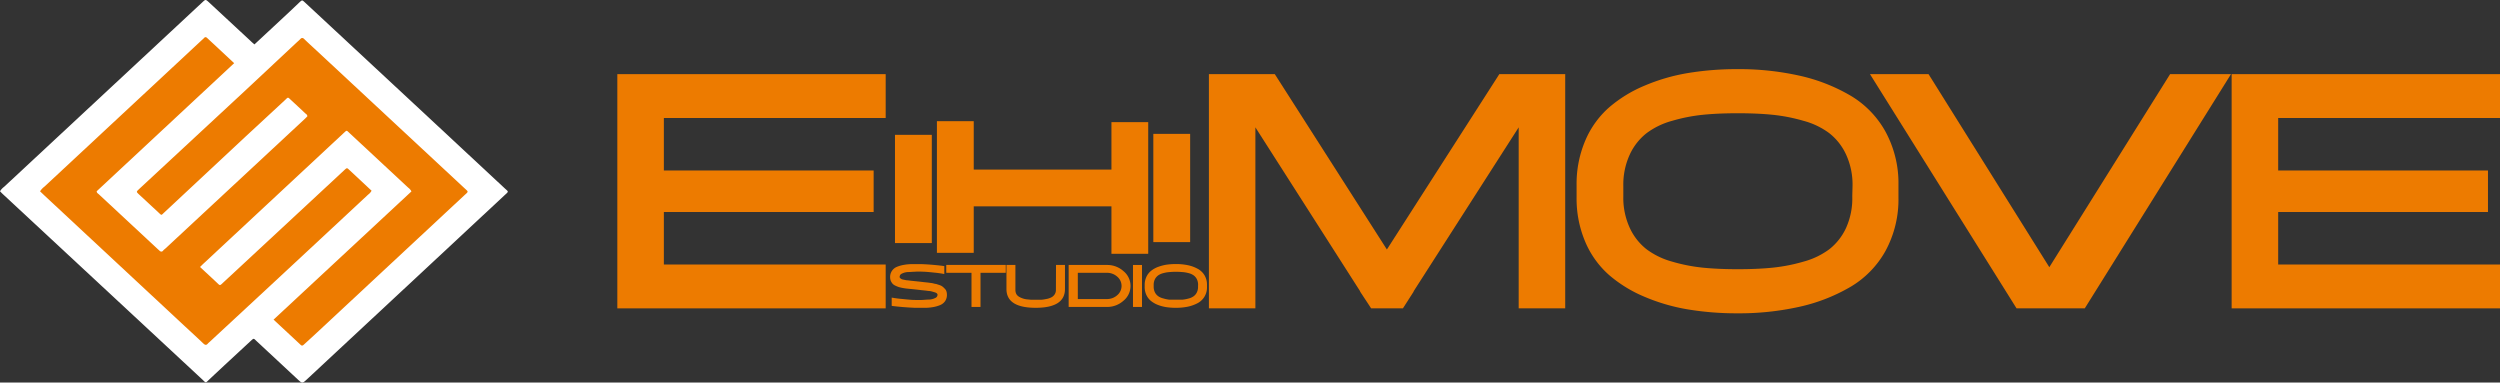 <svg xmlns="http://www.w3.org/2000/svg" viewBox="0 0 494.31 75.63"><rect x="0" y="0" width="494.31" height="75.63" fill="#333333" stroke="none"/><defs><style>.cls-1{fill:#fff;}.cls-2{fill:#ed7b00;}</style></defs><g id="Camada_2" data-name="Camada 2"><g id="Camada_1-2" data-name="Camada 1"><path class="cls-1" d="M0,37.82a3.14,3.14,0,0,1,.81-.88Q20.42,18.69,40,.46c.65-.61.65-.61,1.32,0L49.6,8.15c.21.21.44.4.71.63l3.87-3.6c1.68-1.56,3.37-3.12,5-4.69.6-.56.57-.49,1.12,0L84.86,23.33,99.8,37.24c.76.7.84.57,0,1.33L85.27,52.11,60.69,75c-.92.85-.92.85-1.84,0l-8.06-7.5c-.7-.65-.54-.69-1.31,0-2.71,2.52-5.42,5-8.13,7.56-.71.66-.57.74-1.32,0L.57,38.39C.37,38.21.19,38,0,37.82"/><path class="cls-2" d="M39.55,52.79c1.29,1.2,2.5,2.31,3.69,3.44.24.22.4.11.58-.07l2.43-2.25L68,33.71c.67-.62.58-.55,1.19,0l4.28,4a2.28,2.28,0,0,1-.67.76q-9.56,8.91-19.14,17.81L41.42,67.63a3.19,3.19,0,0,0-.33.31c-.3.36-.55.28-.86,0-1.21-1.16-2.45-2.29-3.67-3.42L8.76,38.63l-.84-.8a3.71,3.71,0,0,1,.89-.95L40,7.84a3.19,3.19,0,0,0,.33-.31c.22-.25.42-.23.65,0,.61.58,1.23,1.14,1.84,1.71l3.48,3.25L19.12,37.81c0,.36.28.46.44.62L31.23,49.29c.11.1.23.19.33.3s.42.29.66,0,.3-.28.46-.43L60.34,23.44c.15-.14.29-.3.43-.43,0-.35-.25-.45-.41-.6-.94-.89-1.88-1.76-2.82-2.63-.66-.62-.55-.6-1.18,0L48.56,27,32.49,42c-.64.59-.48.65-1.17,0l-3.74-3.47c-.71-.66-.65-.59,0-1.22L48.39,18,58.75,8.31c.22-.2.45-.39.65-.61s.46-.27.73,0c.79.77,1.61,1.51,2.42,2.26L91.86,37.23c.76.71.83.6,0,1.34L62.12,66.27l-2,1.83c-.2.19-.39.35-.66.1-1.76-1.65-3.53-3.29-5.37-5L81.35,37.85a2,2,0,0,0-.62-.73L69.12,26.32c-.65-.61-.51-.6-1.18,0L40.28,52.08c-.22.2-.43.42-.73.71"/><rect class="cls-2" x="228.04" y="26.47" width="7.28" height="21.4"/><rect class="cls-2" x="176.96" y="26.66" width="7.28" height="21.4"/><polygon class="cls-2" points="192.53 40.8 219.76 40.8 219.76 50.18 227.03 50.18 227.03 24.15 219.76 24.15 219.76 33.53 192.53 33.53 192.53 23.96 185.25 23.96 185.25 49.99 192.53 49.99 192.53 40.8"/><polygon class="cls-2" points="122.06 60.97 175.12 60.97 175.12 52.3 131.26 52.3 131.26 41.92 172.74 41.92 172.74 33.71 131.26 33.71 131.26 23.33 175.12 23.33 175.12 14.66 122.06 14.66 122.06 60.97"/><polygon class="cls-2" points="296.45 14.66 274.22 49.33 252.06 14.66 248.22 14.66 239.03 14.66 239.03 60.97 248.22 60.97 248.22 25.18 268.93 57.59 268.93 57.66 271.11 60.97 277.39 60.97 279.51 57.66 279.51 57.59 300.28 25.18 300.28 60.97 309.48 60.97 309.48 14.66 300.28 14.66 296.45 14.66"/><path class="cls-2" d="M365.71,18.8a35,35,0,0,0-10.06-3.87,54.68,54.68,0,0,0-12.1-1.26,59,59,0,0,0-9.73.76,37.76,37.76,0,0,0-8.66,2.51,26.18,26.18,0,0,0-7.05,4.34,18.16,18.16,0,0,0-4.66,6.51,21.8,21.8,0,0,0-1.72,8.83V39a21.8,21.8,0,0,0,1.72,8.83,18.16,18.16,0,0,0,4.66,6.51,26.18,26.18,0,0,0,7.05,4.34,37.76,37.76,0,0,0,8.66,2.51,59,59,0,0,0,9.73.76,54.68,54.68,0,0,0,12.1-1.26,35,35,0,0,0,10.06-3.87,18.9,18.9,0,0,0,7.08-7.17A21.32,21.32,0,0,0,375.37,39V36.62A21.32,21.32,0,0,0,372.79,26,18.9,18.9,0,0,0,365.71,18.8Zm.53,20A14.19,14.19,0,0,1,365,45.09a11.45,11.45,0,0,1-3.31,4.2,15.21,15.21,0,0,1-5.13,2.45,34.05,34.05,0,0,1-6.12,1.19c-2,.2-4.29.3-6.84.3s-4.84-.1-6.85-.3a33.41,33.41,0,0,1-6.09-1.19,15.18,15.18,0,0,1-5.09-2.45,11.45,11.45,0,0,1-3.31-4.2,14.19,14.19,0,0,1-1.29-6.28v-2a14.19,14.19,0,0,1,1.29-6.28,11.45,11.45,0,0,1,3.31-4.2,15,15,0,0,1,5.09-2.45,33.41,33.41,0,0,1,6.09-1.19q3-.3,6.85-.3c2.55,0,4.84.1,6.84.3a34.05,34.05,0,0,1,6.12,1.19,15,15,0,0,1,5.13,2.45,11.45,11.45,0,0,1,3.31,4.2,14.19,14.19,0,0,1,1.29,6.28Z"/><polygon class="cls-2" points="405.2 52.83 381.32 14.66 369.74 14.66 398.72 60.97 412.21 60.97 441.12 14.66 429.08 14.66 405.2 52.83"/><polygon class="cls-2" points="494.31 23.33 494.31 14.66 441.25 14.66 441.25 60.97 494.31 60.97 494.31 52.3 450.45 52.3 450.45 41.92 491.93 41.92 491.93 33.71 450.45 33.71 450.45 23.33 494.31 23.33"/><path class="cls-2" d="M186.78,57.06a4,4,0,0,0-.43-.4,2.08,2.08,0,0,0-.6-.3l-.68-.22c-.19,0-.46-.1-.78-.16l-.8-.11-.87-.09-.84-.1L181,55.6l-.78-.08-.73-.09c-.26,0-.48-.06-.66-.1a3.62,3.62,0,0,1-.52-.12A1.43,1.43,0,0,1,178,55a.31.31,0,0,1-.12-.24.7.7,0,0,1,.45-.66,3,3,0,0,1,1.18-.31c.47,0,1-.06,1.49-.07a10.12,10.12,0,0,1,1.38,0c.59,0,1.36.08,2.33.18a20.47,20.47,0,0,1,2,.28V52.61c-1.43-.19-2.89-.32-4.37-.38l-1.84,0a8.7,8.7,0,0,0-1.72.13,6.5,6.5,0,0,0-1.44.4A2.14,2.14,0,0,0,176,54.8a2,2,0,0,0,.14.75,2.16,2.16,0,0,0,.35.55,1.59,1.59,0,0,0,.57.39,4.76,4.76,0,0,0,.69.28c.22.06.5.13.85.19s.65.1.89.12l1,.1.94.1.74.09.79.08.72.09c.28,0,.5.08.67.12l.51.15a1.2,1.2,0,0,1,.38.2.36.36,0,0,1,.13.25.69.69,0,0,1-.45.66,3,3,0,0,1-1.18.31c-.46,0-1,.06-1.48.08s-1,0-1.38,0c-.61,0-1.43-.09-2.44-.19a20.71,20.71,0,0,1-2.13-.28v1.64c1.38.18,2.91.31,4.57.38l1.84,0a8.76,8.76,0,0,0,1.72-.13,6.41,6.41,0,0,0,1.43-.4,2.25,2.25,0,0,0,1-.79,2.21,2.21,0,0,0,.36-1.27,2.3,2.3,0,0,0-.1-.67A1.28,1.28,0,0,0,186.78,57.06Z"/><polygon class="cls-2" points="187.1 53.94 192.09 53.94 192.09 60.69 193.87 60.69 193.87 53.94 198.86 53.94 198.86 52.38 187.1 52.38 187.1 53.94"/><path class="cls-2" d="M208.78,57.32a1.56,1.56,0,0,1-.26.9,1.72,1.72,0,0,1-.65.58,3.37,3.37,0,0,1-1,.32,7.36,7.36,0,0,1-1,.15c-.32,0-.69,0-1.1,0l-.9,0-.9-.09a3.77,3.77,0,0,1-.85-.21,3.49,3.49,0,0,1-.7-.34,1.41,1.41,0,0,1-.49-.54,1.78,1.78,0,0,1-.16-.78V52.39H199v4.75c0,2.48,1.92,3.72,5.78,3.72s5.79-1.24,5.79-3.72V52.39h-1.77Z"/><path class="cls-2" d="M222.14,53.61a4.8,4.8,0,0,0-3.27-1.22H211.3v8.3h7.57a4.81,4.81,0,0,0,3.27-1.23,3.77,3.77,0,0,0,0-5.85Zm-1.24,4.76a3,3,0,0,1-2,.76h-5.79V53.94h5.79a3,3,0,0,1,2,.76,2.39,2.39,0,0,1,0,3.67Z"/><rect class="cls-2" x="224.02" y="52.39" width="1.78" height="8.3"/><path class="cls-2" d="M236.78,53.13a7,7,0,0,0-1.94-.7,11.52,11.52,0,0,0-2.35-.22,12.52,12.52,0,0,0-1.88.13,9,9,0,0,0-1.68.45,5.1,5.1,0,0,0-1.36.78,3.28,3.28,0,0,0-.9,1.17,3.7,3.7,0,0,0-.34,1.58v.43a3.7,3.7,0,0,0,.34,1.58,3.28,3.28,0,0,0,.9,1.17,5.1,5.1,0,0,0,1.36.78,7.69,7.69,0,0,0,1.68.45,12.52,12.52,0,0,0,1.88.13,11.52,11.52,0,0,0,2.35-.22,7.3,7.3,0,0,0,1.94-.69,3.49,3.49,0,0,0,1.87-3.2v-.43a3.65,3.65,0,0,0-.5-1.91A3.52,3.52,0,0,0,236.78,53.13Zm.1,3.58a2.36,2.36,0,0,1-.25,1.13,2,2,0,0,1-.64.75,2.83,2.83,0,0,1-1,.44,7.18,7.18,0,0,1-1.18.22c-.39,0-.83,0-1.33,0s-.93,0-1.32,0A7.18,7.18,0,0,1,230,59a2.83,2.83,0,0,1-1-.44,2.06,2.06,0,0,1-.64-.75,2.48,2.48,0,0,1-.25-1.13v-.35a2.48,2.48,0,0,1,.25-1.13,2.15,2.15,0,0,1,.64-.75,3,3,0,0,1,1-.44,6.23,6.23,0,0,1,1.18-.21,14.66,14.66,0,0,1,2.65,0A6.23,6.23,0,0,1,235,54a3,3,0,0,1,1,.44,2,2,0,0,1,.64.75,2.36,2.36,0,0,1,.25,1.13Z"/></g></g></svg>